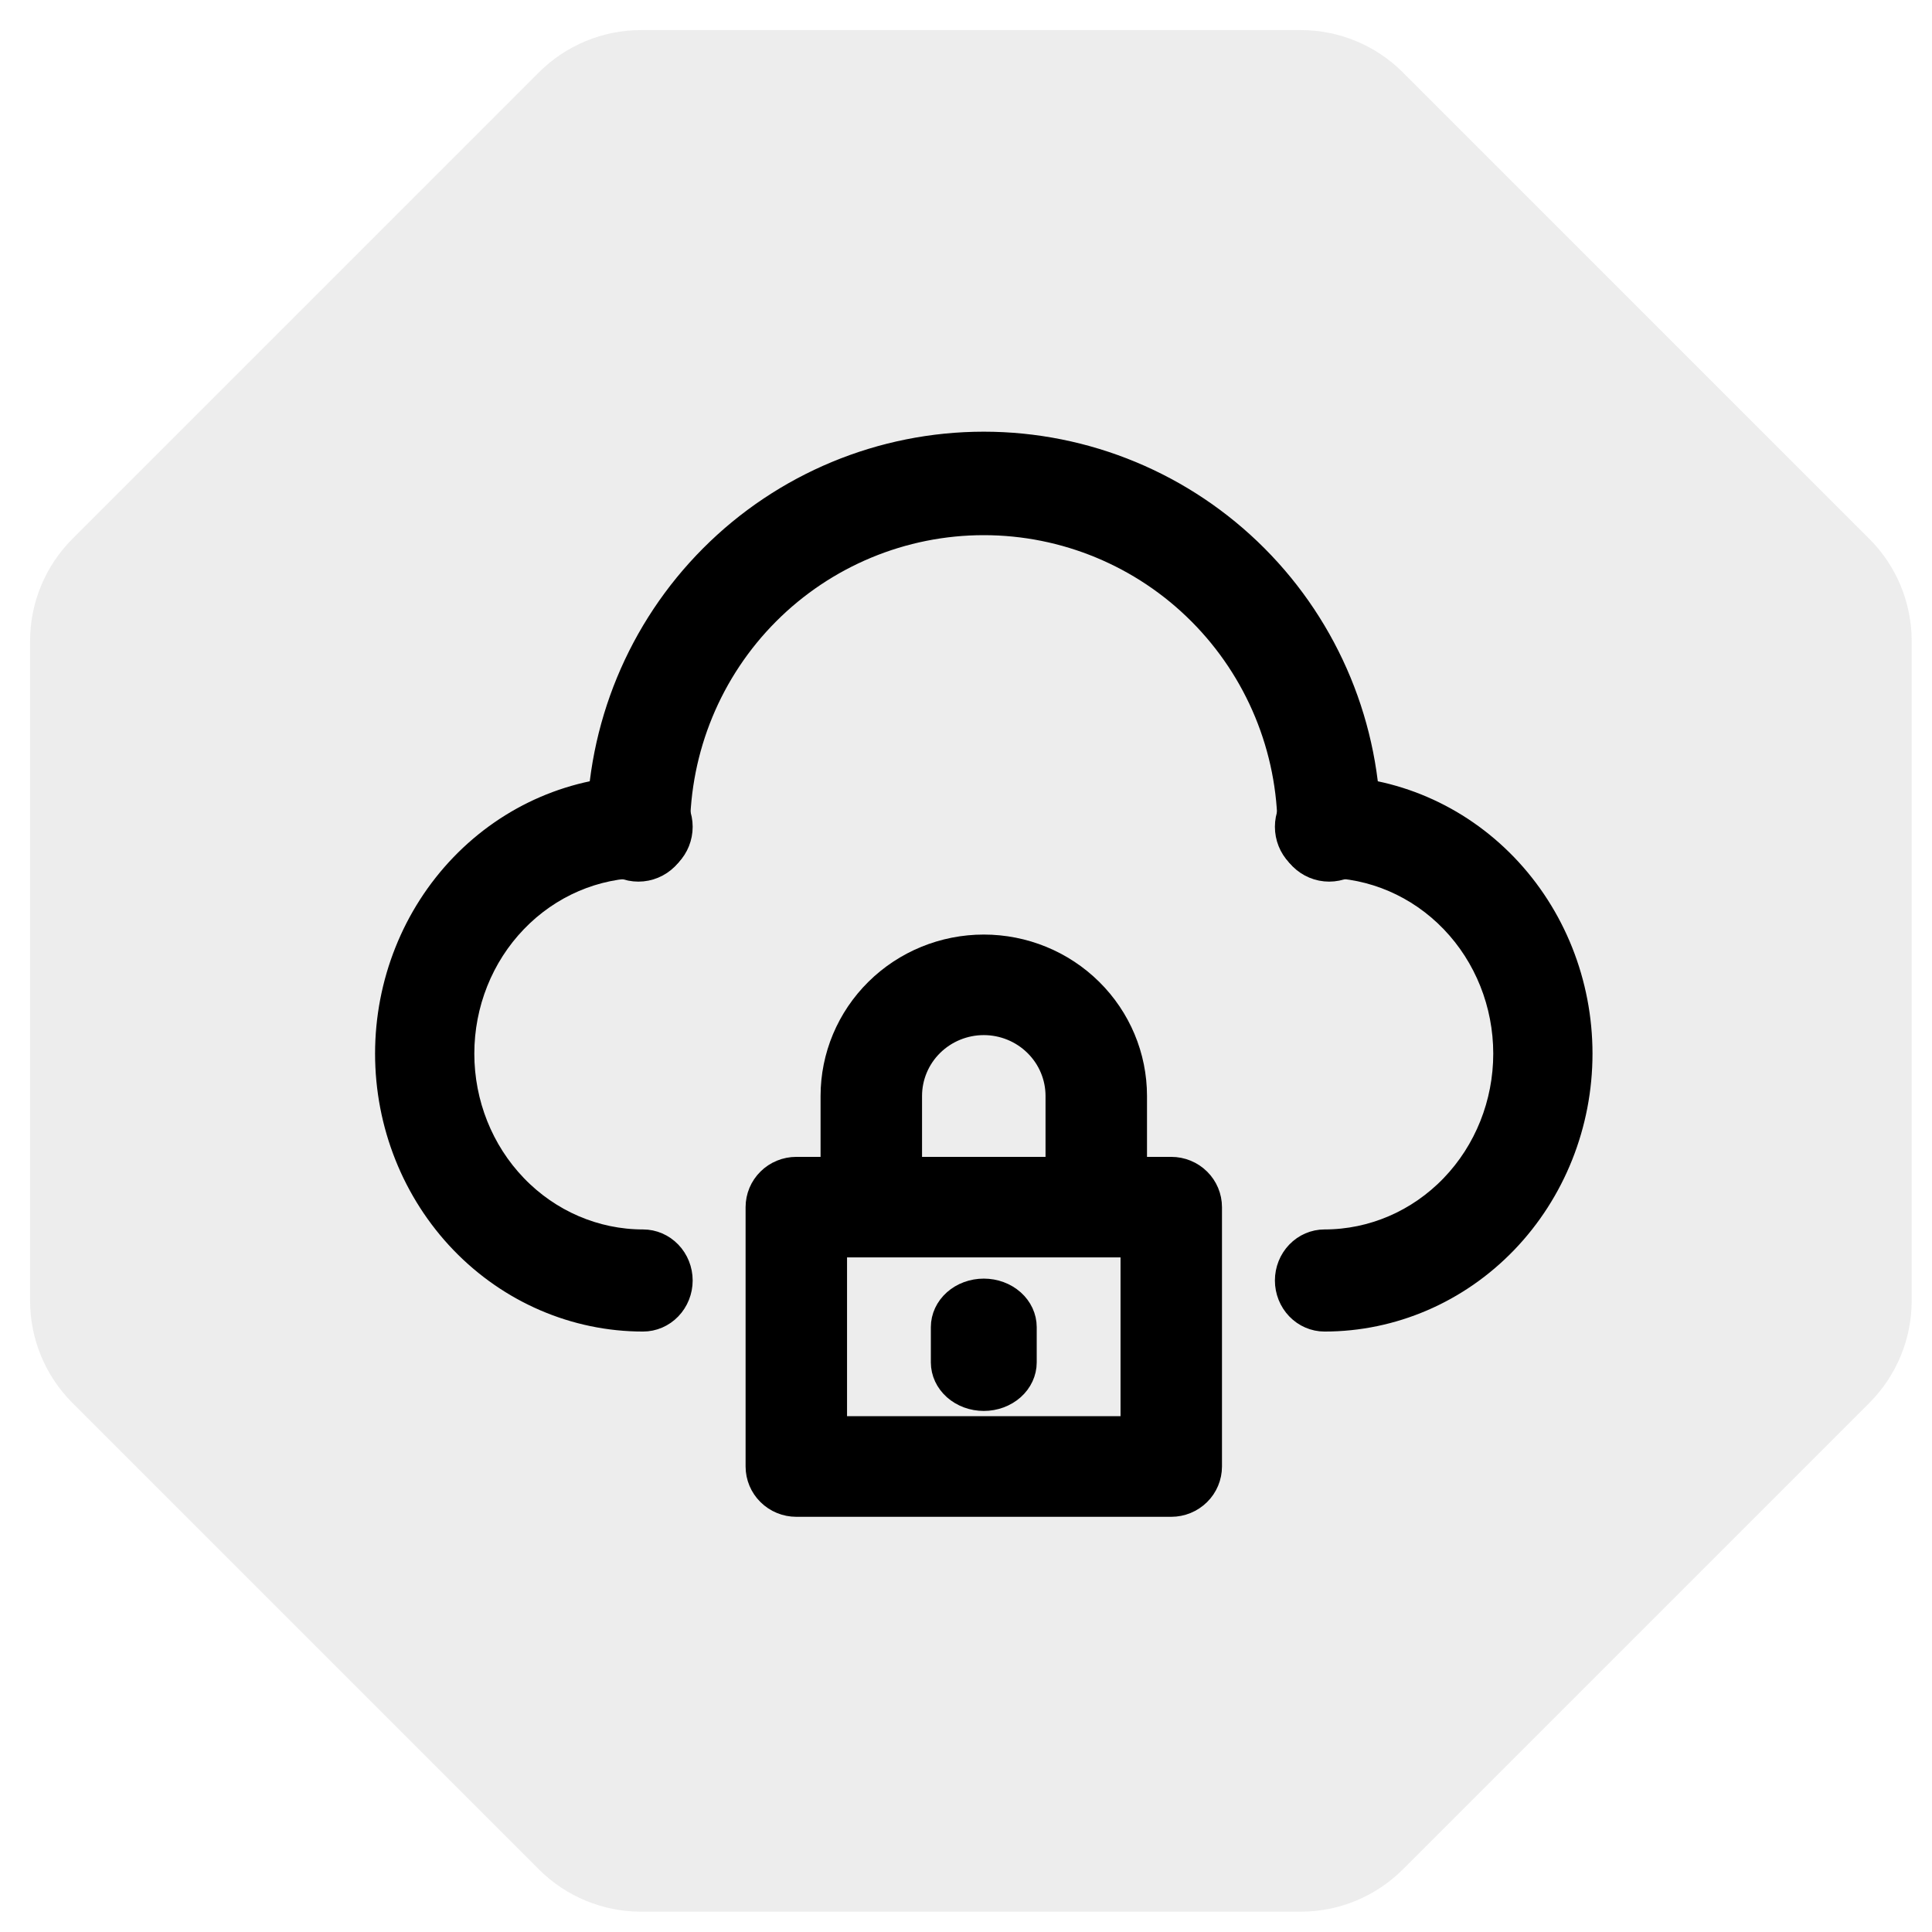 <svg width="73" height="73" viewBox="0 0 73 73" fill="none" xmlns="http://www.w3.org/2000/svg">
<path opacity="0.1" d="M20.363 2.734C21.386 1.712 22.773 1.137 24.219 1.137L49.15 1.137C50.596 1.137 51.983 1.712 53.006 2.734L70.635 20.363C71.657 21.386 72.232 22.773 72.232 24.219L72.232 49.15C72.232 50.596 71.657 51.983 70.635 53.006L53.006 70.635C51.983 71.657 50.596 72.232 49.15 72.232L24.219 72.232C22.773 72.232 21.386 71.657 20.363 70.635L2.734 53.006C1.712 51.983 1.137 50.596 1.137 49.15L1.137 24.219C1.137 22.773 1.712 21.386 2.734 20.363L20.363 2.734Z" fill="#4F4F4F"/>
<path d="M44.255 44.212H42.839V41.411C42.839 39.926 42.242 38.502 41.179 37.452C40.116 36.401 38.675 35.812 37.172 35.812C35.669 35.812 34.228 36.401 33.165 37.452C32.102 38.502 31.505 39.926 31.505 41.411V44.212H30.088C29.713 44.212 29.352 44.359 29.087 44.622C28.821 44.884 28.672 45.24 28.672 45.611V55.411C28.672 55.783 28.821 56.139 29.087 56.401C29.352 56.664 29.713 56.812 30.088 56.812H44.255C44.631 56.812 44.991 56.664 45.257 56.401C45.523 56.139 45.672 55.783 45.672 55.411V45.611C45.672 45.24 45.523 44.884 45.257 44.622C44.991 44.359 44.631 44.212 44.255 44.212ZM34.339 41.411C34.339 40.669 34.637 39.957 35.168 39.432C35.7 38.907 36.42 38.611 37.172 38.611C37.923 38.611 38.644 38.907 39.175 39.432C39.707 39.957 40.005 40.669 40.005 41.411V44.212H34.339V41.411ZM42.839 54.011H31.505V47.011H42.839V54.011Z" fill="black" stroke="black"/>
<path d="M37.172 48.812C36.774 48.812 36.392 48.952 36.111 49.202C35.83 49.452 35.672 49.791 35.672 50.145V51.478C35.672 51.832 35.83 52.171 36.111 52.421C36.392 52.671 36.774 52.812 37.172 52.812C37.57 52.812 37.951 52.671 38.233 52.421C38.514 52.171 38.672 51.832 38.672 51.478V50.145C38.672 49.791 38.514 49.452 38.233 49.202C37.951 48.952 37.57 48.812 37.172 48.812Z" fill="black" stroke="black"/>
<path d="M24.297 49.812C21.744 49.812 19.296 48.758 17.491 46.883C15.686 45.007 14.672 42.464 14.672 39.812C14.672 37.159 15.686 34.616 17.491 32.74C19.296 30.865 21.744 29.811 24.297 29.811C24.662 29.811 25.011 29.962 25.269 30.23C25.527 30.498 25.672 30.861 25.672 31.24C25.672 31.619 25.527 31.982 25.269 32.25C25.011 32.518 24.662 32.669 24.297 32.669C22.474 32.669 20.725 33.421 19.436 34.761C18.146 36.1 17.422 37.917 17.422 39.812C17.422 41.706 18.146 43.523 19.436 44.862C20.725 46.202 22.474 46.954 24.297 46.954C24.662 46.954 25.011 47.105 25.269 47.373C25.527 47.641 25.672 48.004 25.672 48.383C25.672 48.762 25.527 49.125 25.269 49.393C25.011 49.661 24.662 49.812 24.297 49.812Z" fill="black" stroke="black"/>
<path d="M50.047 49.812C49.682 49.812 49.333 49.661 49.075 49.393C48.817 49.125 48.672 48.762 48.672 48.383C48.672 48.004 48.817 47.641 49.075 47.373C49.333 47.105 49.682 46.954 50.047 46.954C51.87 46.954 53.619 46.202 54.908 44.862C56.197 43.523 56.922 41.706 56.922 39.812C56.922 37.917 56.197 36.1 54.908 34.761C53.619 33.421 51.87 32.669 50.047 32.669C49.682 32.669 49.333 32.518 49.075 32.25C48.817 31.982 48.672 31.619 48.672 31.24C48.672 30.861 48.817 30.498 49.075 30.23C49.333 29.962 49.682 29.811 50.047 29.811C52.6 29.811 55.048 30.865 56.853 32.74C58.658 34.616 59.672 37.159 59.672 39.812C59.672 42.464 58.658 45.007 56.853 46.883C55.048 48.758 52.6 49.812 50.047 49.812Z" fill="black" stroke="black"/>
<path d="M50.222 32.812C49.837 32.812 49.468 32.658 49.197 32.386C48.925 32.113 48.772 31.743 48.772 31.357C48.772 28.271 47.55 25.311 45.374 23.129C43.199 20.947 40.248 19.721 37.172 19.721C34.095 19.721 31.145 20.947 28.969 23.129C26.794 25.311 25.572 28.271 25.572 31.357C25.572 31.743 25.419 32.113 25.147 32.386C24.875 32.658 24.506 32.812 24.122 32.812C23.737 32.812 23.369 32.658 23.097 32.386C22.825 32.113 22.672 31.743 22.672 31.357C22.672 27.499 24.2 23.8 26.919 21.072C29.638 18.344 33.326 16.811 37.172 16.811C41.017 16.811 44.706 18.344 47.425 21.072C50.144 23.8 51.672 27.499 51.672 31.357C51.672 31.743 51.519 32.113 51.247 32.386C50.975 32.658 50.606 32.812 50.222 32.812Z" fill="black" stroke="black"/>
</svg>
